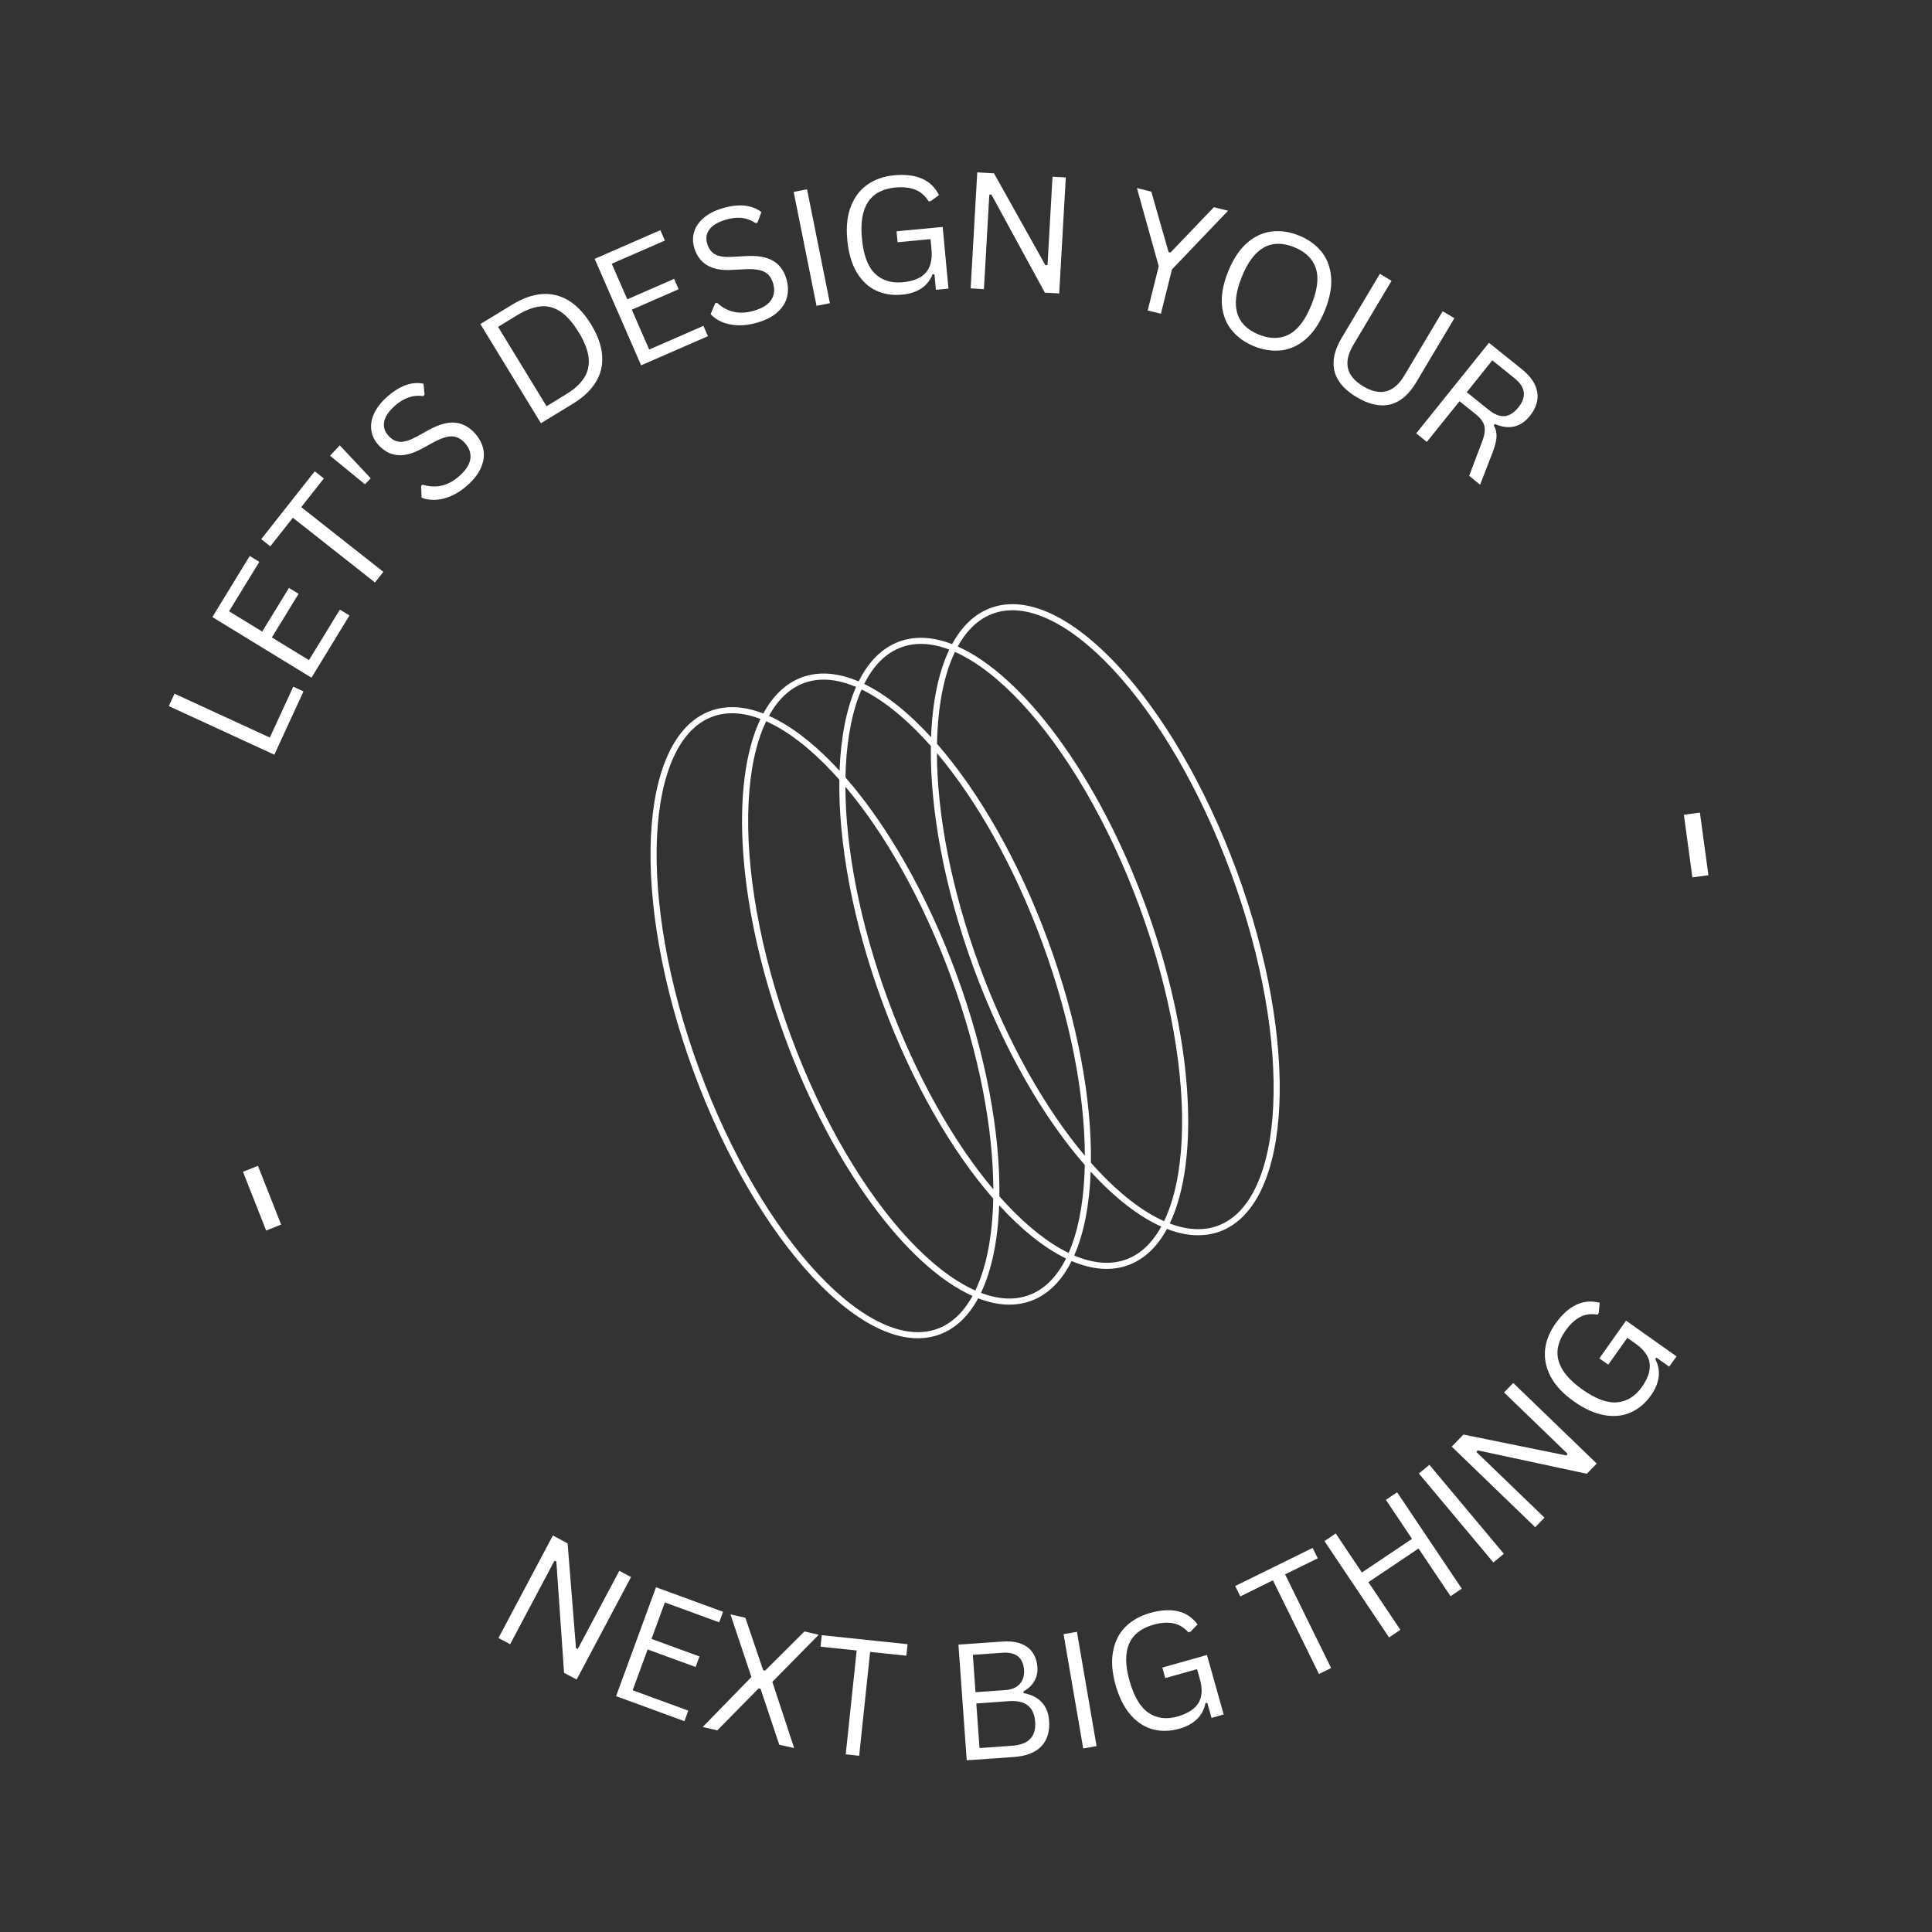 <svg xmlns="http://www.w3.org/2000/svg" xmlns:xlink="http://www.w3.org/1999/xlink" width="500" zoomAndPan="magnify" viewBox="0 0 375 375" height="500" preserveAspectRatio="xMidYMid meet" version="1.0"><rect x="0" y="0" width="375" height="375" fill="#333333" stroke="none"/><defs><g/></defs><path fill="#ffffff" d="M 184.555 189.535 C 190.055 204.508 192.762 219.012 192.805 230.852 C 185.172 221.801 177.844 208.996 172.34 194.02 C 166.84 179.047 164.133 164.543 164.09 152.699 C 171.723 161.754 179.051 174.559 184.555 189.535 Z M 192.727 234.609 C 192.758 233.969 192.777 233.316 192.789 232.652 C 184.727 223.422 176.98 210.082 171.23 194.43 C 165.48 178.777 162.746 163.594 162.914 151.34 C 162.477 150.844 162.035 150.359 161.598 149.891 C 157.34 145.332 153.078 142.023 149.082 140.168 C 148.957 140.113 148.832 140.055 148.711 140 C 148.652 140.121 148.594 140.246 148.539 140.367 C 146.691 144.371 145.586 149.648 145.293 155.879 C 144.703 168.336 147.363 184.355 153.465 200.957 C 159.562 217.555 167.906 231.488 176.422 240.602 C 180.68 245.156 184.938 248.465 188.938 250.32 C 189.059 250.379 189.184 250.434 189.305 250.488 C 189.367 250.367 189.422 250.246 189.48 250.121 C 191.324 246.121 192.43 240.84 192.727 234.609 Z M 185.664 189.125 C 179.914 173.473 172.168 160.133 164.105 150.898 C 164.117 150.238 164.141 149.586 164.168 148.945 C 164.453 142.918 165.496 137.777 167.238 133.828 C 171.121 135.711 175.242 138.953 179.363 143.363 C 179.805 143.832 180.242 144.316 180.68 144.809 C 180.512 157.066 183.246 172.25 188.996 187.902 C 194.746 203.555 202.492 216.895 210.559 226.125 C 210.543 226.789 210.523 227.438 210.492 228.082 C 210.207 234.109 209.164 239.246 207.422 243.199 C 203.539 241.312 199.418 238.074 195.297 233.664 C 194.859 233.195 194.418 232.711 193.98 232.215 C 194.148 219.961 191.414 204.777 185.664 189.125 Z M 211.703 227.41 C 211.465 233.844 210.395 239.398 208.5 243.691 C 212.223 245.273 215.633 245.539 218.594 244.453 C 221.352 243.438 223.641 241.285 225.406 238.078 C 220.969 236.098 216.301 232.43 211.703 227.41 Z M 225.949 237.027 C 225.828 236.969 225.703 236.914 225.578 236.859 C 221.582 235.004 217.32 231.695 213.062 227.137 C 212.625 226.668 212.184 226.184 211.746 225.688 C 211.914 213.434 209.18 198.25 203.43 182.598 C 197.68 166.945 189.934 153.605 181.871 144.371 C 181.883 143.711 181.906 143.059 181.934 142.418 C 182.23 136.188 183.336 130.906 185.18 126.906 C 185.238 126.781 185.297 126.66 185.355 126.539 C 185.477 126.594 185.602 126.648 185.723 126.703 C 189.723 128.559 193.98 131.867 198.238 136.426 C 206.754 145.539 215.098 159.473 221.195 176.07 C 227.297 192.668 229.957 208.688 229.367 221.145 C 229.074 227.375 227.969 232.656 226.121 236.656 C 226.066 236.781 226.008 236.902 225.949 237.027 Z M 226.504 238.535 C 224.633 241.984 222.129 244.414 219.004 245.562 C 215.672 246.785 211.93 246.441 207.996 244.762 C 206.09 248.59 203.461 251.273 200.129 252.496 C 197.004 253.645 193.523 253.414 189.863 252 C 187.988 255.449 185.484 257.879 182.359 259.023 C 168.254 264.207 146.867 241.312 134.586 207.891 C 122.309 174.469 123.785 143.176 137.891 137.992 C 141.016 136.844 144.496 137.074 148.156 138.488 C 150.027 135.043 152.535 132.613 155.656 131.465 C 158.992 130.238 162.73 130.586 166.664 132.266 C 168.57 128.438 171.199 125.754 174.535 124.531 C 177.656 123.383 181.137 123.609 184.801 125.027 C 186.672 121.578 189.176 119.148 192.301 118 C 206.406 112.82 227.793 135.711 240.074 169.133 C 252.355 202.559 250.875 233.852 236.77 239.035 C 233.645 240.18 230.164 239.953 226.504 238.535 Z M 185.898 125.484 C 187.66 122.277 189.953 120.125 192.707 119.113 C 195.852 117.957 199.496 118.324 203.488 120.176 C 207.488 122.031 211.75 125.34 216.008 129.898 C 224.52 139.012 232.863 152.941 238.965 169.543 C 245.062 186.141 247.723 202.16 247.133 214.617 C 246.84 220.848 245.734 226.129 243.891 230.129 C 242.047 234.125 239.508 236.77 236.359 237.926 C 233.605 238.934 230.465 238.777 227.047 237.477 C 233.012 225.012 231.598 200.945 222.309 175.66 C 213.02 150.379 198.516 131.121 185.898 125.484 Z M 184.258 126.086 C 180.836 124.785 177.695 124.629 174.941 125.641 C 171.977 126.73 169.551 129.137 167.738 132.758 C 171.961 134.801 176.375 138.34 180.723 143.09 C 180.973 136.289 182.16 130.469 184.258 126.086 Z M 181.855 146.172 C 189.488 155.227 196.816 168.031 202.32 183.008 C 207.824 197.98 210.527 212.484 210.57 224.324 C 202.938 215.273 195.609 202.469 190.105 187.492 C 184.605 172.52 181.898 158.016 181.855 146.172 Z M 162.957 149.617 C 163.195 143.184 164.27 137.629 166.16 133.336 C 162.438 131.75 159.027 131.488 156.066 132.574 C 153.309 133.586 151.02 135.742 149.254 138.949 C 153.691 140.93 158.363 144.598 162.957 149.617 Z M 199.719 251.387 C 202.684 250.297 205.109 247.891 206.922 244.273 C 202.699 242.227 198.285 238.688 193.938 233.938 C 193.688 240.738 192.5 246.559 190.402 250.941 C 193.824 252.242 196.965 252.398 199.719 251.387 Z M 147.613 139.551 C 141.648 152.016 143.062 176.082 152.352 201.363 C 161.645 226.648 176.145 245.906 188.766 251.543 C 187 254.746 184.707 256.902 181.953 257.914 C 178.809 259.07 175.164 258.699 171.172 256.848 C 167.172 254.992 162.91 251.684 158.652 247.129 C 150.141 238.016 141.797 224.086 135.695 207.484 C 129.598 190.883 126.938 174.863 127.527 162.406 C 127.82 156.176 128.926 150.898 130.773 146.895 C 132.613 142.898 135.152 140.258 138.301 139.102 C 141.055 138.09 144.195 138.25 147.613 139.551 Z M 147.613 139.551 " fill-opacity="1" fill-rule="evenodd"/><g fill="#ffffff" fill-opacity="1"><g transform="translate(51.826, 149.581)"><g><path d="M -17.953 -14.938 L 0.547 -6.422 L 5.094 -16.297 L 7.078 -15.375 L 1.422 -3.094 L -19.062 -12.531 Z M -17.953 -14.938 "/></g></g></g><g fill="#ffffff" fill-opacity="1"><g transform="translate(58.675, 134.446)"><g><path d="M -5.906 -10.719 L 1.297 -6.312 L 7.297 -16.125 L 9.156 -14.984 L 1.781 -2.906 L -17.453 -14.672 L -10.203 -26.531 L -8.344 -25.391 L -14.219 -15.797 L -7.781 -11.859 L -2.594 -20.328 L -0.719 -19.188 Z M -5.906 -10.719 "/></g></g></g><g fill="#ffffff" fill-opacity="1"><g transform="translate(67.89, 119.26)"><g><path d="M -6.797 -27.781 L -5.031 -26.391 L -9.422 -20.828 L 6.516 -8.266 L 4.891 -6.203 L -11.047 -18.766 L -15.422 -13.219 L -17.188 -14.609 Z M -6.797 -27.781 "/></g></g></g><g fill="#ffffff" fill-opacity="1"><g transform="translate(78.873, 105.63)"><g><path d="M -6.922 -12.797 L -8.031 -11.625 L -14.812 -17.172 L -12.922 -19.188 Z M -6.922 -12.797 "/></g></g></g><g fill="#ffffff" fill-opacity="1"><g transform="translate(83.269, 100.491)"><g><path d="M 7.531 -6.359 C 6.477 -5.41 5.398 -4.695 4.297 -4.219 C 3.203 -3.75 2.164 -3.5 1.188 -3.469 C 0.207 -3.438 -0.664 -3.578 -1.438 -3.891 L -1.531 -6.172 L -1.25 -6.422 C 1.375 -5.609 3.77 -6.18 5.938 -8.141 C 7.195 -9.273 7.895 -10.383 8.031 -11.469 C 8.164 -12.562 7.812 -13.57 6.969 -14.5 C 6.469 -15.051 5.941 -15.426 5.391 -15.625 C 4.848 -15.82 4.223 -15.848 3.516 -15.703 C 2.805 -15.555 1.957 -15.219 0.969 -14.688 L -1.422 -13.391 C -3.18 -12.43 -4.754 -12.02 -6.141 -12.156 C -7.535 -12.301 -8.766 -12.961 -9.828 -14.141 C -10.578 -14.973 -11.031 -15.906 -11.188 -16.938 C -11.352 -17.977 -11.188 -19.051 -10.688 -20.156 C -10.195 -21.27 -9.379 -22.344 -8.234 -23.375 C -6.973 -24.508 -5.75 -25.289 -4.562 -25.719 C -3.383 -26.156 -2.219 -26.254 -1.062 -26.016 L -0.859 -23.859 L -1.125 -23.609 C -2.133 -23.754 -3.086 -23.664 -3.984 -23.344 C -4.891 -23.031 -5.789 -22.473 -6.688 -21.672 C -7.844 -20.629 -8.516 -19.613 -8.703 -18.625 C -8.891 -17.645 -8.625 -16.754 -7.906 -15.953 C -7.227 -15.191 -6.469 -14.785 -5.625 -14.734 C -4.789 -14.691 -3.742 -15.008 -2.484 -15.688 L -0.062 -17.031 C 1.914 -18.113 3.625 -18.586 5.062 -18.453 C 6.508 -18.316 7.785 -17.633 8.891 -16.406 C 9.754 -15.457 10.301 -14.43 10.531 -13.328 C 10.77 -12.223 10.645 -11.066 10.156 -9.859 C 9.664 -8.66 8.789 -7.492 7.531 -6.359 Z M 7.531 -6.359 "/></g></g></g><g fill="#ffffff" fill-opacity="1"><g transform="translate(97.048, 88.325)"><g/></g></g><g fill="#ffffff" fill-opacity="1"><g transform="translate(102.083, 83.928)"><g><path d="M -2.609 -24.828 C -0.66 -26.016 1.223 -26.688 3.047 -26.844 C 4.879 -27 6.609 -26.594 8.234 -25.625 C 9.859 -24.664 11.332 -23.102 12.656 -20.938 C 13.969 -18.781 14.68 -16.754 14.797 -14.859 C 14.922 -12.961 14.492 -11.238 13.516 -9.688 C 12.547 -8.133 11.086 -6.766 9.141 -5.578 L 2.906 -1.781 L -8.844 -21.031 Z M 7.734 -7.359 C 9.348 -8.336 10.523 -9.398 11.266 -10.547 C 12.016 -11.691 12.316 -12.992 12.172 -14.453 C 12.023 -15.91 11.379 -17.578 10.234 -19.453 C 9.086 -21.328 7.898 -22.664 6.672 -23.469 C 5.441 -24.27 4.145 -24.598 2.781 -24.453 C 1.426 -24.305 -0.055 -23.742 -1.672 -22.766 L -5.406 -20.484 L 4 -5.078 Z M 7.734 -7.359 "/></g></g></g><g fill="#ffffff" fill-opacity="1"><g transform="translate(121.317, 72.268)"><g><path d="M 1.312 -12.156 L 4.688 -4.422 L 15.219 -9.016 L 16.094 -7.016 L 3.125 -1.359 L -5.891 -22.031 L 6.859 -27.594 L 7.734 -25.578 L -2.578 -21.078 L 0.438 -14.172 L 9.531 -18.141 L 10.406 -16.125 Z M 1.312 -12.156 "/></g></g></g><g fill="#ffffff" fill-opacity="1"><g transform="translate(137.536, 65.094)"><g><path d="M 9.547 -2.5 C 8.18 -2.094 6.898 -1.91 5.703 -1.953 C 4.516 -2.004 3.469 -2.223 2.562 -2.609 C 1.664 -3.004 0.941 -3.508 0.391 -4.125 L 1.281 -6.219 L 1.641 -6.328 C 3.641 -4.473 6.047 -3.961 8.859 -4.797 C 10.484 -5.285 11.586 -5.988 12.172 -6.906 C 12.766 -7.82 12.883 -8.883 12.531 -10.094 C 12.312 -10.801 12 -11.363 11.594 -11.781 C 11.188 -12.195 10.629 -12.488 9.922 -12.656 C 9.223 -12.832 8.316 -12.895 7.203 -12.844 L 4.484 -12.703 C 2.473 -12.586 0.875 -12.895 -0.312 -13.625 C -1.508 -14.352 -2.332 -15.473 -2.781 -16.984 C -3.102 -18.066 -3.109 -19.109 -2.797 -20.109 C -2.492 -21.117 -1.879 -22.016 -0.953 -22.797 C -0.035 -23.586 1.16 -24.207 2.641 -24.656 C 4.266 -25.133 5.703 -25.312 6.953 -25.188 C 8.203 -25.062 9.301 -24.645 10.25 -23.938 L 9.5 -21.891 L 9.141 -21.781 C 8.285 -22.352 7.383 -22.691 6.438 -22.797 C 5.488 -22.898 4.441 -22.781 3.297 -22.438 C 1.797 -21.988 0.75 -21.359 0.156 -20.547 C -0.438 -19.742 -0.578 -18.828 -0.266 -17.797 C 0.023 -16.816 0.535 -16.125 1.266 -15.719 C 2.004 -15.32 3.086 -15.16 4.516 -15.234 L 7.281 -15.391 C 9.531 -15.516 11.273 -15.207 12.516 -14.469 C 13.766 -13.738 14.625 -12.578 15.094 -10.984 C 15.457 -9.766 15.504 -8.598 15.234 -7.484 C 14.973 -6.379 14.363 -5.395 13.406 -4.531 C 12.457 -3.664 11.172 -2.988 9.547 -2.5 Z M 9.547 -2.5 "/></g></g></g><g fill="#ffffff" fill-opacity="1"><g transform="translate(155.145, 60.034)"><g><path d="M 5.938 -1.188 L 3.344 -0.672 L -1.094 -22.781 L 1.5 -23.297 Z M 5.938 -1.188 "/></g></g></g><g fill="#ffffff" fill-opacity="1"><g transform="translate(163.268, 57.971)"><g><path d="M 11.844 -0.781 C 9.957 -0.602 8.254 -0.875 6.734 -1.594 C 5.211 -2.32 3.961 -3.516 2.984 -5.172 C 2.016 -6.828 1.414 -8.914 1.188 -11.438 C 0.945 -13.957 1.18 -16.117 1.891 -17.922 C 2.598 -19.734 3.676 -21.145 5.125 -22.156 C 6.57 -23.164 8.301 -23.766 10.312 -23.953 C 12.469 -24.148 14.27 -23.926 15.719 -23.281 C 17.176 -22.633 18.266 -21.57 18.984 -20.094 L 17.359 -18.922 L 16.984 -18.891 C 16.285 -19.992 15.414 -20.75 14.375 -21.156 C 13.332 -21.57 12.051 -21.711 10.531 -21.578 C 5.613 -21.109 3.445 -17.816 4.031 -11.703 C 4.32 -8.516 5.156 -6.242 6.531 -4.891 C 7.914 -3.547 9.723 -2.977 11.953 -3.188 C 13.992 -3.375 15.477 -3.984 16.406 -5.016 C 17.344 -6.055 17.719 -7.582 17.531 -9.594 L 17.344 -11.562 L 10.953 -10.953 L 10.75 -13.078 L 19.703 -13.922 L 20.828 -1.953 L 18.391 -1.719 L 18.109 -4.734 L 17.766 -4.766 C 17.285 -3.566 16.539 -2.633 15.531 -1.969 C 14.52 -1.312 13.289 -0.914 11.844 -0.781 Z M 11.844 -0.781 "/></g></g></g><g fill="#ffffff" fill-opacity="1"><g transform="translate(184.996, 55.786)"><g><path d="M 5.984 0.344 L 3.406 0.188 L 4.688 -22.328 L 7.938 -22.141 L 17.922 -4.297 L 18.328 -4.344 L 19.297 -21.484 L 21.875 -21.344 L 20.594 1.172 L 17.812 1.016 L 7.422 -18.047 L 7.031 -18 Z M 5.984 0.344 "/></g></g></g><g fill="#ffffff" fill-opacity="1"><g transform="translate(207.869, 57.452)"><g/></g></g><g fill="#ffffff" fill-opacity="1"><g transform="translate(214.644, 58.236)"><g><path d="M 10.688 2.656 L 8.125 2.031 L 10.266 -6.562 L 6.031 -21.734 L 8.828 -21.031 L 12.172 -9.312 L 12.547 -9.219 L 20.969 -18.016 L 23.719 -17.328 L 12.828 -5.938 Z M 10.688 2.656 "/></g></g></g><g fill="#ffffff" fill-opacity="1"><g transform="translate(232.082, 62.28)"><g><path d="M 11.344 4.938 C 9.531 4.195 8.078 3.148 6.984 1.797 C 5.891 0.453 5.258 -1.18 5.094 -3.109 C 4.938 -5.047 5.344 -7.211 6.312 -9.609 C 7.281 -12.004 8.492 -13.836 9.953 -15.109 C 11.41 -16.391 13.004 -17.133 14.734 -17.344 C 16.461 -17.562 18.234 -17.301 20.047 -16.562 C 21.859 -15.832 23.312 -14.789 24.406 -13.438 C 25.5 -12.082 26.125 -10.441 26.281 -8.516 C 26.445 -6.586 26.047 -4.426 25.078 -2.031 C 24.109 0.363 22.895 2.203 21.438 3.484 C 19.977 4.766 18.383 5.508 16.656 5.719 C 14.926 5.926 13.156 5.664 11.344 4.938 Z M 12.266 2.672 C 14.441 3.547 16.383 3.535 18.094 2.641 C 19.812 1.754 21.266 -0.148 22.453 -3.078 C 23.641 -6.016 23.926 -8.398 23.312 -10.234 C 22.695 -12.066 21.301 -13.422 19.125 -14.297 C 14.625 -16.117 11.234 -14.203 8.953 -8.547 C 6.66 -2.891 7.766 0.848 12.266 2.672 Z M 12.266 2.672 "/></g></g></g><g fill="#ffffff" fill-opacity="1"><g transform="translate(253.533, 70.882)"><g><path d="M 9.812 6.219 C 7.445 4.812 6.008 3.141 5.5 1.203 C 5 -0.734 5.453 -2.883 6.859 -5.25 L 14.297 -17.734 L 16.562 -16.375 L 9.141 -3.922 C 8.141 -2.223 7.797 -0.707 8.109 0.625 C 8.43 1.957 9.422 3.117 11.078 4.109 C 14.391 6.086 17.051 5.379 19.062 1.984 L 26.484 -10.469 L 28.766 -9.125 L 21.328 3.359 C 19.922 5.723 18.242 7.145 16.297 7.625 C 14.359 8.102 12.195 7.633 9.812 6.219 Z M 9.812 6.219 "/></g></g></g><g fill="#ffffff" fill-opacity="1"><g transform="translate(272.227, 81.973)"><g><path d="M 2.656 2.141 L 16.781 -15.438 L 23.156 -10.312 C 24.344 -9.363 25.18 -8.375 25.672 -7.344 C 26.16 -6.32 26.32 -5.297 26.156 -4.266 C 25.988 -3.234 25.508 -2.227 24.719 -1.25 C 23.844 -0.156 22.848 0.523 21.734 0.797 C 20.629 1.078 19.352 0.922 17.906 0.328 L 17.703 0.594 C 18.098 1.27 18.281 1.992 18.25 2.766 C 18.219 3.547 17.977 4.531 17.531 5.719 L 15.062 12.109 L 12.938 10.391 L 15.5 3.609 C 15.801 2.805 15.957 2.113 15.969 1.531 C 15.988 0.957 15.859 0.426 15.578 -0.062 C 15.297 -0.562 14.832 -1.07 14.188 -1.594 L 11.062 -4.094 L 4.719 3.797 Z M 16.75 -2.406 C 17.844 -1.531 18.859 -1.129 19.797 -1.203 C 20.742 -1.285 21.641 -1.848 22.484 -2.891 C 23.316 -3.93 23.664 -4.922 23.531 -5.859 C 23.406 -6.805 22.797 -7.719 21.703 -8.594 L 17.422 -12.031 L 12.469 -5.844 Z M 16.75 -2.406 "/></g></g></g><g fill="#ffffff" fill-opacity="1"><g transform="translate(93.736, 316.338)"><g><path d="M 5.281 2.812 L 3.016 1.594 L 13.578 -18.297 L 16.438 -16.766 L 18.062 3.578 L 18.422 3.703 L 26.469 -11.438 L 28.75 -10.234 L 18.188 9.656 L 15.75 8.359 L 14.25 -13.266 L 13.875 -13.391 Z M 5.281 2.812 "/></g></g></g><g fill="#ffffff" fill-opacity="1"><g transform="translate(116.377, 328.05)"><g><path d="M 9.328 -7.891 L 6.422 0.031 L 17.219 3.984 L 16.469 6.031 L 3.203 1.172 L 10.953 -19.969 L 23.969 -15.203 L 23.219 -13.156 L 12.672 -17.016 L 10.078 -9.938 L 19.391 -6.531 L 18.641 -4.484 Z M 9.328 -7.891 "/></g></g></g><g fill="#ffffff" fill-opacity="1"><g transform="translate(135.52, 335.008)"><g><path d="M 3.703 0.859 L 0.875 0.203 L 10.328 -9.5 L 6.266 -21.656 L 9.156 -21 L 12.609 -10.828 L 12.984 -10.734 L 20.625 -18.344 L 23.391 -17.703 L 14.391 -8.562 L 18.625 4.297 L 15.734 3.641 L 12.109 -7.203 L 11.734 -7.297 Z M 3.703 0.859 "/></g></g></g><g fill="#ffffff" fill-opacity="1"><g transform="translate(156.312, 339.685)"><g><path d="M 19.844 -20.547 L 19.609 -18.312 L 12.578 -19.047 L 10.453 1.109 L 7.844 0.828 L 9.969 -19.328 L 2.953 -20.062 L 3.188 -22.297 Z M 19.844 -20.547 "/></g></g></g><g fill="#ffffff" fill-opacity="1"><g transform="translate(175.506, 341.451)"><g/></g></g><g fill="#ffffff" fill-opacity="1"><g transform="translate(184.251, 341.923)"><g><path d="M 3.391 -0.25 L 1.781 -22.703 L 10.297 -23.297 C 11.68 -23.398 12.867 -23.27 13.859 -22.906 C 14.848 -22.539 15.613 -21.969 16.156 -21.188 C 16.707 -20.406 17.023 -19.445 17.109 -18.312 C 17.18 -17.344 16.984 -16.445 16.516 -15.625 C 16.047 -14.801 15.336 -14.129 14.391 -13.609 L 14.406 -13.297 C 15.926 -13.023 17.109 -12.43 17.953 -11.516 C 18.797 -10.609 19.27 -9.414 19.375 -7.938 C 19.531 -5.844 19.031 -4.188 17.875 -2.969 C 16.727 -1.758 14.953 -1.066 12.547 -0.891 Z M 10.844 -13.875 C 12.082 -13.957 13.023 -14.348 13.672 -15.047 C 14.316 -15.754 14.598 -16.676 14.516 -17.812 C 14.422 -19.008 14.02 -19.883 13.312 -20.438 C 12.613 -20.988 11.617 -21.219 10.328 -21.125 L 4.578 -20.719 L 5.094 -13.469 Z M 12.203 -3.078 C 15.391 -3.297 16.879 -4.848 16.672 -7.734 C 16.461 -10.617 14.766 -11.953 11.578 -11.734 L 5.25 -11.281 L 5.875 -2.625 Z M 12.203 -3.078 "/></g></g></g><g fill="#ffffff" fill-opacity="1"><g transform="translate(206.891, 339.951)"><g><path d="M 5.953 -1.031 L 3.359 -0.578 L -0.453 -22.766 L 2.141 -23.219 Z M 5.953 -1.031 "/></g></g></g><g fill="#ffffff" fill-opacity="1"><g transform="translate(217.408, 338.451)"><g><path d="M 11.5 -2.906 C 9.676 -2.395 7.953 -2.359 6.328 -2.797 C 4.711 -3.234 3.273 -4.176 2.016 -5.625 C 0.766 -7.07 -0.203 -9.016 -0.891 -11.453 C -1.566 -13.879 -1.723 -16.039 -1.359 -17.938 C -1.004 -19.844 -0.207 -21.422 1.031 -22.672 C 2.281 -23.922 3.879 -24.82 5.828 -25.375 C 7.898 -25.957 9.707 -26.066 11.25 -25.703 C 12.801 -25.336 14.062 -24.484 15.031 -23.141 L 13.641 -21.719 L 13.266 -21.609 C 12.391 -22.578 11.398 -23.164 10.297 -23.375 C 9.203 -23.594 7.926 -23.5 6.469 -23.094 C 1.707 -21.75 0.16 -18.125 1.828 -12.219 C 2.703 -9.133 3.938 -7.055 5.531 -5.984 C 7.125 -4.91 9 -4.676 11.156 -5.281 C 13.125 -5.844 14.473 -6.711 15.203 -7.891 C 15.93 -9.066 16.023 -10.625 15.484 -12.562 L 14.938 -14.469 L 8.766 -12.734 L 8.203 -14.781 L 16.859 -17.219 L 20.109 -5.672 L 17.75 -5 L 16.938 -7.906 L 16.578 -7.906 C 16.328 -6.625 15.766 -5.566 14.891 -4.734 C 14.023 -3.91 12.895 -3.301 11.5 -2.906 Z M 11.5 -2.906 "/></g></g></g><g fill="#ffffff" fill-opacity="1"><g transform="translate(240.83, 331.389)"><g/></g></g><g fill="#ffffff" fill-opacity="1"><g transform="translate(248.934, 328.407)"><g><path d="M 5.844 -27.953 L 6.844 -25.938 L 0.5 -22.828 L 9.438 -4.641 L 7.078 -3.484 L -1.859 -21.672 L -8.188 -18.547 L -9.188 -20.562 Z M 5.844 -27.953 "/></g></g></g><g fill="#ffffff" fill-opacity="1"><g transform="translate(266.794, 319.721)"><g><path d="M 7.281 -21.031 L 2.203 -28.609 L 4.391 -30.062 L 16.938 -11.359 L 14.75 -9.906 L 8.547 -19.156 L -1.188 -12.625 L 5.016 -3.375 L 2.828 -1.891 L -9.719 -20.594 L -7.531 -22.078 L -2.453 -14.5 Z M 7.281 -21.031 "/></g></g></g><g fill="#ffffff" fill-opacity="1"><g transform="translate(287.253, 305.46)"><g><path d="M 4.641 -3.875 L 2.609 -2.188 L -11.844 -19.453 L -9.812 -21.141 Z M 4.641 -3.875 "/></g></g></g><g fill="#ffffff" fill-opacity="1"><g transform="translate(295.625, 298.885)"><g><path d="M 4.156 -4.312 L 2.359 -2.453 L -13.844 -18.094 L -11.578 -20.438 L 8.422 -16.375 L 8.641 -16.703 L -3.688 -28.609 L -1.906 -30.453 L 14.297 -14.812 L 12.375 -12.828 L -8.828 -17.375 L -9.047 -17.047 Z M 4.156 -4.312 "/></g></g></g><g fill="#ffffff" fill-opacity="1"><g transform="translate(313.335, 280.319)"><g><path d="M 7.109 -9.469 C 6.023 -7.938 4.711 -6.832 3.172 -6.156 C 1.641 -5.477 -0.066 -5.305 -1.953 -5.641 C -3.848 -5.973 -5.828 -6.875 -7.891 -8.344 C -9.953 -9.801 -11.438 -11.391 -12.344 -13.109 C -13.25 -14.828 -13.613 -16.562 -13.438 -18.312 C -13.258 -20.062 -12.582 -21.766 -11.406 -23.422 C -10.164 -25.172 -8.828 -26.383 -7.391 -27.062 C -5.953 -27.738 -4.438 -27.867 -2.844 -27.453 L -3.016 -25.469 L -3.234 -25.141 C -4.535 -25.359 -5.68 -25.203 -6.672 -24.672 C -7.66 -24.148 -8.594 -23.273 -9.469 -22.047 C -12.332 -18.004 -11.258 -14.207 -6.25 -10.656 C -3.645 -8.801 -1.383 -7.957 0.531 -8.125 C 2.445 -8.289 4.055 -9.285 5.359 -11.109 C 6.535 -12.785 7.035 -14.312 6.859 -15.688 C 6.691 -17.062 5.789 -18.332 4.156 -19.5 L 2.531 -20.656 L -1.172 -15.438 L -2.906 -16.656 L 2.281 -23.984 L 12.078 -17.047 L 10.656 -15.047 L 8.203 -16.797 L 7.938 -16.562 C 8.539 -15.406 8.766 -14.234 8.609 -13.047 C 8.453 -11.859 7.953 -10.664 7.109 -9.469 Z M 7.109 -9.469 "/></g></g></g><g fill="#ffffff" fill-opacity="1"><g transform="translate(33.568, 230.412)"><g><path d="M 18.094 8.438 L 13.594 -2.969 L 16.5 -4.125 L 21 7.281 Z M 18.094 8.438 "/></g></g></g><g fill="#ffffff" fill-opacity="1"><g transform="translate(345.494, 170.252)"><g><path d="M -15.547 -12.531 L -13.891 -0.375 L -17 0.047 L -18.656 -12.109 Z M -15.547 -12.531 "/></g></g></g></svg>